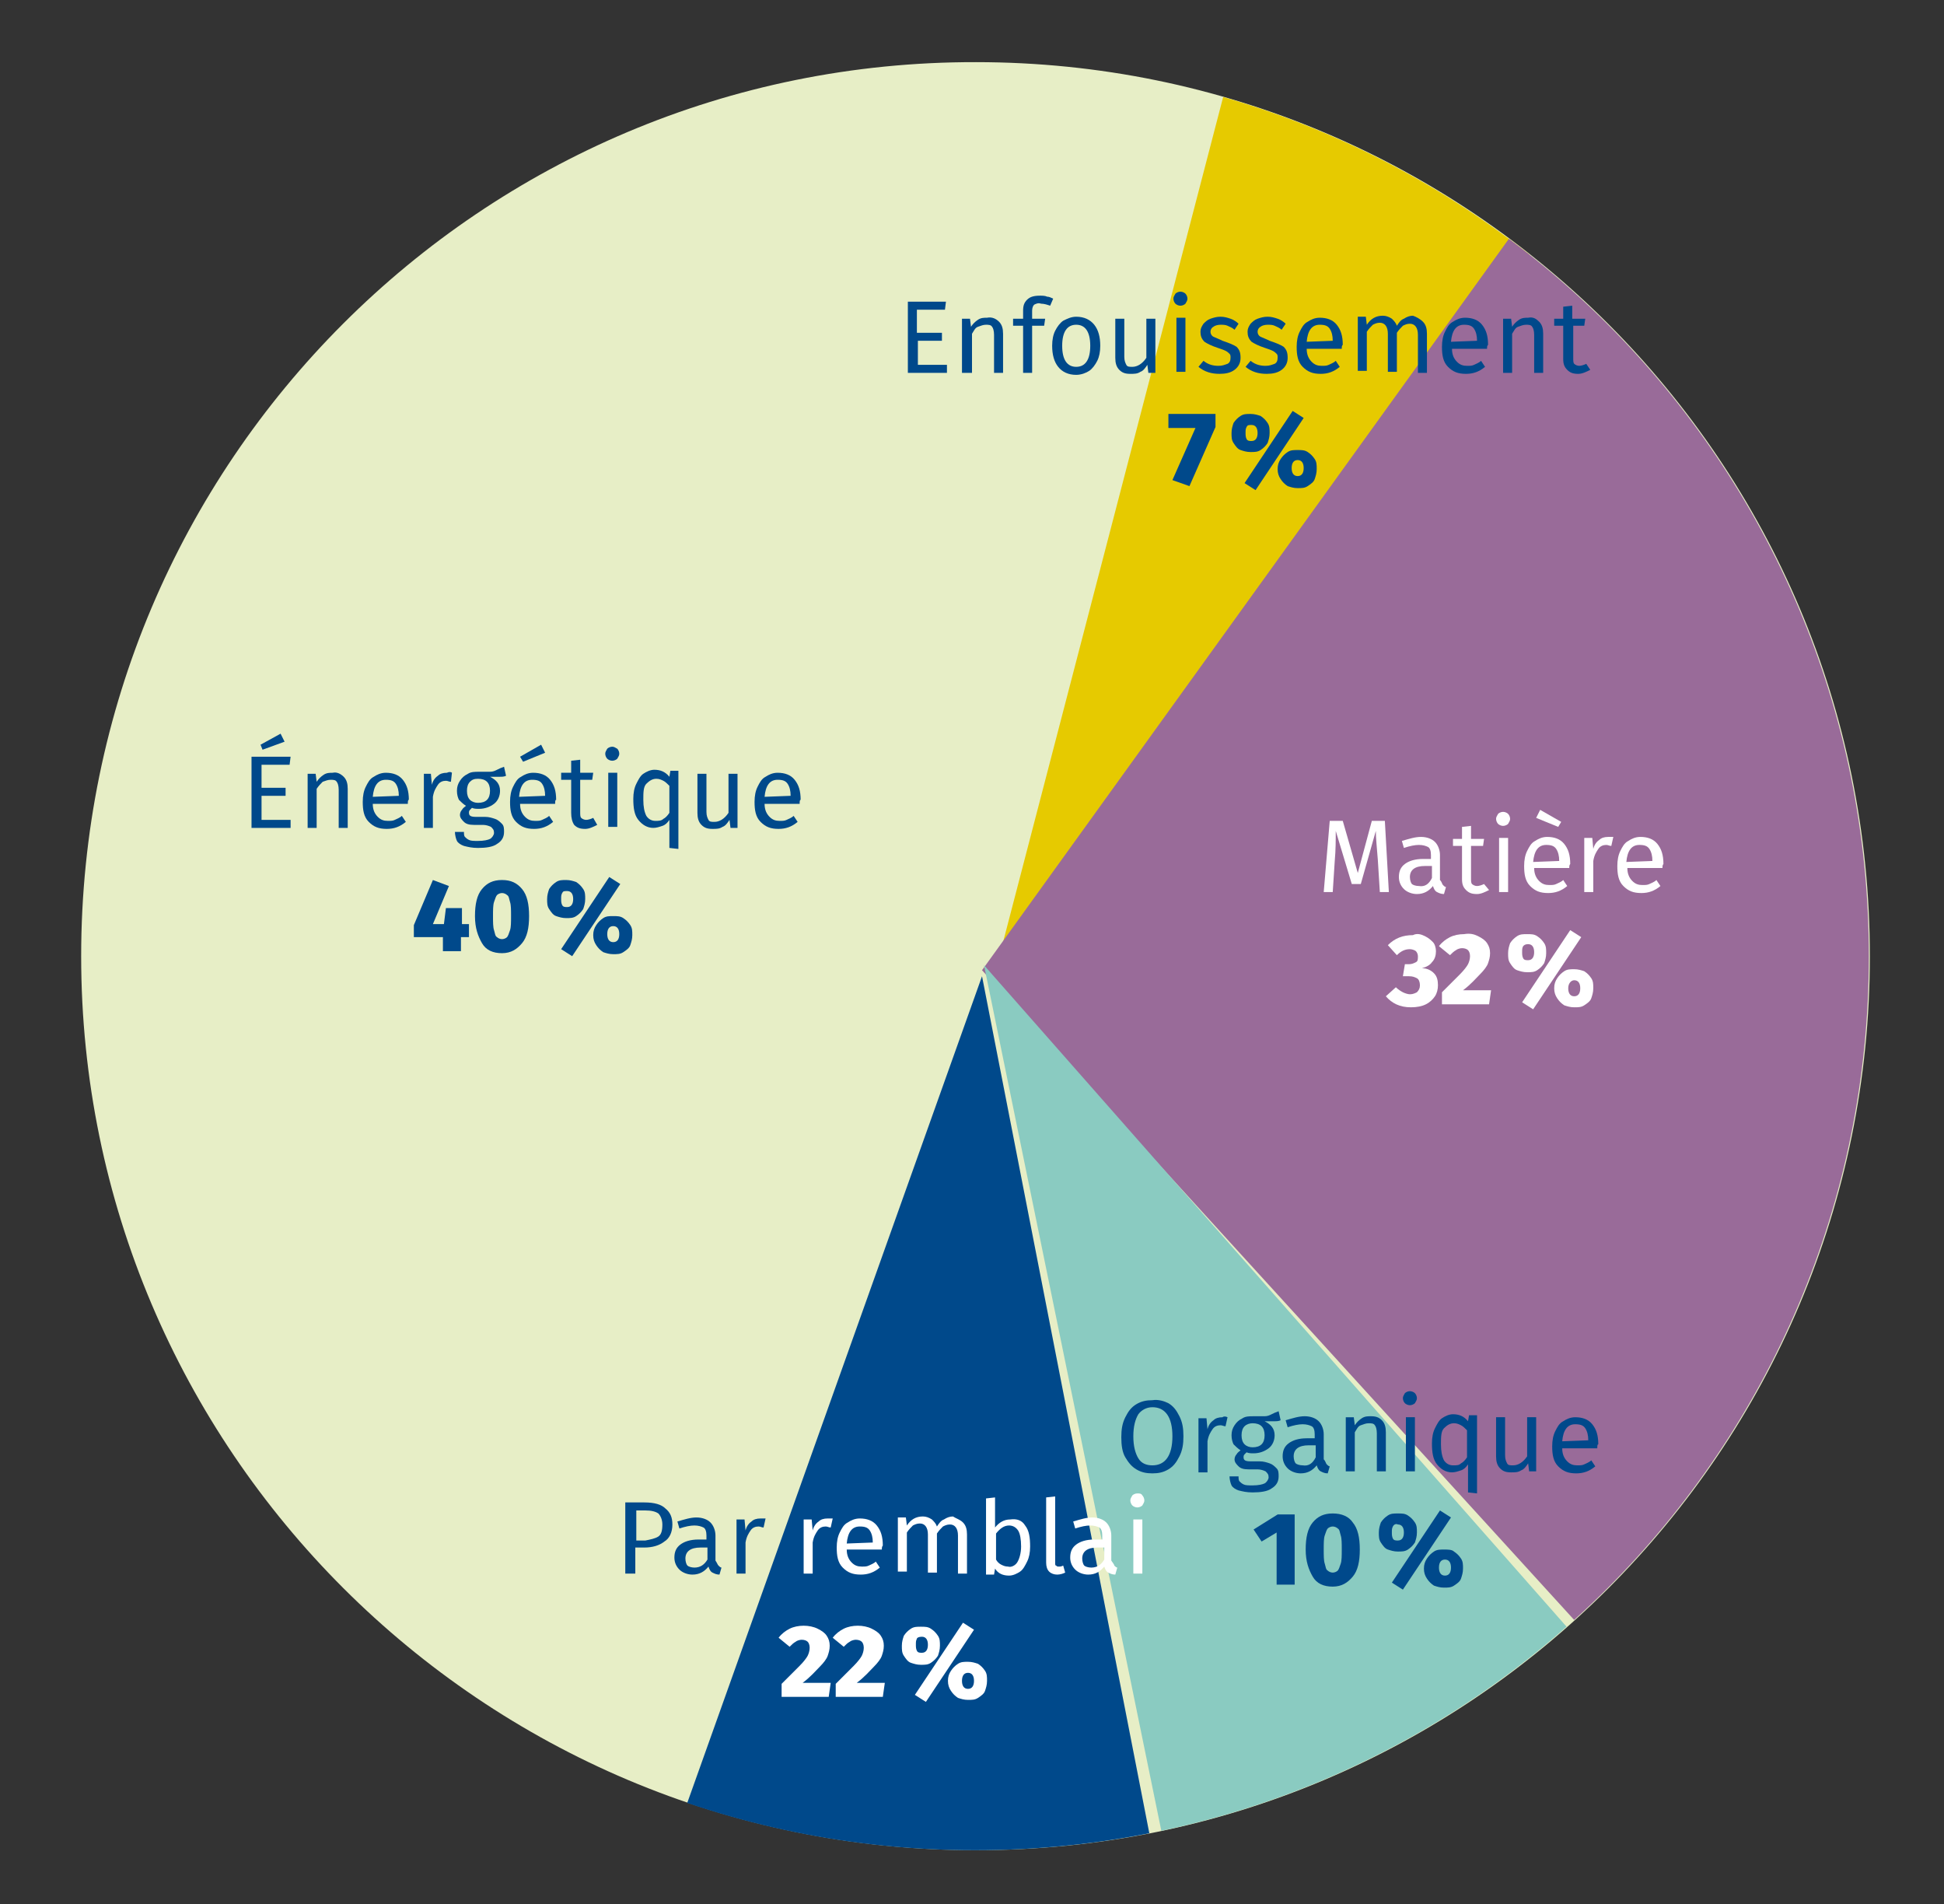<?xml version="1.0" encoding="UTF-8"?>
<!-- Generator: Adobe Illustrator 27.6.1, SVG Export Plug-In . SVG Version: 6.00 Build 0)  -->
<svg xmlns="http://www.w3.org/2000/svg" xmlns:xlink="http://www.w3.org/1999/xlink" version="1.1" id="Calque_1" x="0px" y="0px" viewBox="0 0 194 190" style="enable-background:new 0 0 194 190;" xml:space="preserve">
<rect x="0" y="0" width="194" height="190" fill="#333333" stroke="none"/>
<style type="text/css">
	.st0{fill:#E7EEC6;}
	.st1{clip-path:url(#SVGID_00000151538007820631173490000011113667455412352428_);fill:#E6CA00;}
	.st2{clip-path:url(#SVGID_00000151538007820631173490000011113667455412352428_);fill:#996B99;}
	.st3{clip-path:url(#SVGID_00000151538007820631173490000011113667455412352428_);fill:#8ACBC1;}
	.st4{clip-path:url(#SVGID_00000151538007820631173490000011113667455412352428_);fill:#00498B;}
	.st5{fill:#00498B;}
	.st6{fill:#FFFFFF;}
</style>
<g>
	<path class="st0" d="M97.4,184.6c49.3,0,89.2-39.9,89.2-89.2c0-49.3-39.9-89.2-89.2-89.2C48.1,6.1,8.1,46.1,8.1,95.4   C8.1,144.6,48.1,184.6,97.4,184.6"></path>
</g>
<g>
	<defs>
		<path id="SVGID_1_" d="M8.1,95.4c0,49.3,39.9,89.2,89.2,89.2c49.3,0,89.2-39.9,89.2-89.2c0-49.3-39.9-89.2-89.2-89.2    C48.1,6.1,8.1,46.1,8.1,95.4"></path>
	</defs>
	<clipPath id="SVGID_00000003788721181283973570000003898836319195602359_">
		<use xlink:href="#SVGID_1_" style="overflow:visible;"></use>
	</clipPath>
	<polygon style="clip-path:url(#SVGID_00000003788721181283973570000003898836319195602359_);fill:#E6CA00;" points="123.7,3.4    99.5,96.3 159,16.9  "></polygon>
	<path style="clip-path:url(#SVGID_00000003788721181283973570000003898836319195602359_);fill:#996B99;" d="M156,16.3L98,96.8   l62.9,69c0,0,36.6-43.3,37.8-49.5c1.2-6.1,1.5-63.8,1.5-63.8L156,16.3z"></path>
	<polygon style="clip-path:url(#SVGID_00000003788721181283973570000003898836319195602359_);fill:#8ACBC1;" points="160.3,166.8    98.2,96.3 117.5,190.5 153.7,175.9  "></polygon>
	<polygon style="clip-path:url(#SVGID_00000003788721181283973570000003898836319195602359_);fill:#00498B;" points="116.1,190.1    98,97.4 66.9,184.6 81.9,190.1  "></polygon>
</g>
<g>
	<path class="st5" d="M29,75.5l-0.1,0.8h-2.8v2.3h2.4v0.8h-2.4v2.4h2.9v0.8h-3.9v-7.1H29z M28,73.2l0.4,0.8l-2.2,0.8l-0.2-0.5   L28,73.2z"></path>
	<path class="st5" d="M34.3,77.5c0.3,0.3,0.4,0.7,0.4,1.2v3.9h-0.9v-3.8c0-0.4-0.1-0.7-0.2-0.8c-0.1-0.2-0.4-0.2-0.6-0.2   c-0.3,0-0.5,0.1-0.8,0.2c-0.2,0.2-0.4,0.4-0.6,0.7v3.9h-0.9v-5.4h0.8l0.1,0.8c0.2-0.3,0.4-0.5,0.7-0.7c0.3-0.2,0.6-0.2,0.9-0.2   C33.6,77,34,77.2,34.3,77.5z"></path>
	<path class="st5" d="M40.7,80.2h-3.5c0,0.6,0.2,1,0.5,1.3c0.3,0.3,0.6,0.4,1,0.4c0.3,0,0.5,0,0.7-0.1c0.2-0.1,0.5-0.2,0.7-0.4   l0.4,0.6c-0.6,0.5-1.2,0.7-1.9,0.7c-0.8,0-1.3-0.2-1.8-0.7s-0.6-1.2-0.6-2c0-0.6,0.1-1.1,0.3-1.5c0.2-0.4,0.4-0.8,0.8-1   c0.3-0.2,0.7-0.4,1.2-0.4c0.7,0,1.3,0.2,1.7,0.7c0.4,0.5,0.6,1.1,0.6,2C40.7,79.8,40.7,80,40.7,80.2z M39.8,79.4   c0-0.5-0.1-0.9-0.3-1.2c-0.2-0.3-0.5-0.4-1-0.4c-0.8,0-1.2,0.6-1.3,1.7L39.8,79.4L39.8,79.4z"></path>
	<path class="st5" d="M45.1,77.1L45,78c-0.2,0-0.3-0.1-0.5-0.1c-0.3,0-0.6,0.1-0.8,0.4s-0.4,0.6-0.5,1.2v3.1h-0.9v-5.4H43l0.1,1.1   c0.1-0.4,0.3-0.7,0.6-0.9c0.2-0.2,0.5-0.3,0.9-0.3C44.8,77,45,77,45.1,77.1z"></path>
	<path class="st5" d="M50.5,77.4c-0.2,0.1-0.4,0.1-0.7,0.1s-0.5,0-0.9,0c0.6,0.3,1,0.7,1,1.4c0,0.5-0.2,1-0.6,1.3   c-0.4,0.3-0.9,0.5-1.5,0.5c-0.2,0-0.5,0-0.7-0.1c-0.1,0.1-0.1,0.1-0.2,0.2s-0.1,0.2-0.1,0.3c0,0.3,0.2,0.4,0.7,0.4h0.9   c0.4,0,0.7,0.1,1,0.2c0.3,0.1,0.5,0.3,0.7,0.5c0.2,0.2,0.2,0.5,0.2,0.8c0,0.5-0.2,0.9-0.7,1.2c-0.4,0.3-1.1,0.4-1.9,0.4   c-0.6,0-1-0.1-1.4-0.2c-0.3-0.1-0.6-0.3-0.7-0.5s-0.2-0.6-0.2-0.9h0.9c0,0.2,0,0.4,0.1,0.5c0.1,0.1,0.2,0.2,0.4,0.3   s0.5,0.1,0.9,0.1c0.6,0,1-0.1,1.2-0.2c0.2-0.1,0.4-0.4,0.4-0.6c0-0.3-0.1-0.4-0.3-0.6c-0.2-0.1-0.5-0.2-0.8-0.2h-0.9   c-0.5,0-0.8-0.1-1-0.3s-0.4-0.4-0.4-0.7c0-0.2,0.1-0.4,0.2-0.5c0.1-0.2,0.3-0.3,0.4-0.4c-0.3-0.2-0.5-0.4-0.7-0.6   c-0.1-0.2-0.2-0.5-0.2-0.9c0-0.4,0.1-0.7,0.3-1c0.2-0.3,0.4-0.5,0.8-0.7c0.3-0.2,0.7-0.2,1.1-0.2c0.4,0,0.8,0,1.1,0   s0.5-0.1,0.7-0.2c0.2-0.1,0.4-0.2,0.7-0.3L50.5,77.4z M46.9,78c-0.2,0.2-0.3,0.5-0.3,0.9c0,0.4,0.1,0.7,0.3,0.9   c0.2,0.2,0.5,0.3,0.8,0.3c0.4,0,0.7-0.1,0.9-0.3c0.2-0.2,0.3-0.5,0.3-0.9c0-0.8-0.4-1.2-1.2-1.2C47.3,77.7,47.1,77.8,46.9,78z"></path>
	<path class="st5" d="M55.4,80.2h-3.5c0,0.6,0.2,1,0.5,1.3c0.3,0.3,0.6,0.4,1,0.4c0.3,0,0.5,0,0.7-0.1c0.2-0.1,0.5-0.2,0.7-0.4   l0.4,0.6c-0.6,0.5-1.2,0.7-1.9,0.7c-0.8,0-1.3-0.2-1.8-0.7s-0.6-1.2-0.6-2c0-0.6,0.1-1.1,0.3-1.5c0.2-0.4,0.4-0.8,0.8-1   c0.3-0.2,0.7-0.4,1.2-0.4c0.7,0,1.3,0.2,1.7,0.7c0.4,0.5,0.6,1.1,0.6,2C55.4,79.8,55.4,80,55.4,80.2z M54.4,79.4   c0-0.5-0.1-0.9-0.3-1.2c-0.2-0.3-0.5-0.4-1-0.4c-0.8,0-1.2,0.6-1.3,1.7L54.4,79.4L54.4,79.4z M54,74.3l0.4,0.8L52.2,76l-0.3-0.5   L54,74.3z"></path>
	<path class="st5" d="M59.6,82.3c-0.4,0.2-0.8,0.4-1.2,0.4c-0.5,0-0.8-0.1-1.1-0.4C57.1,82,57,81.6,57,81.1v-3.3H56v-0.7H57v-1.2   l0.9-0.1v1.3h1.3l-0.1,0.7h-1.2v3.2c0,0.3,0,0.5,0.1,0.6c0.1,0.1,0.3,0.2,0.5,0.2c0.2,0,0.5-0.1,0.7-0.2L59.6,82.3z"></path>
	<path class="st5" d="M61.6,74.7c0.1,0.1,0.2,0.3,0.2,0.5s-0.1,0.3-0.2,0.5c-0.1,0.1-0.3,0.2-0.5,0.2c-0.2,0-0.4-0.1-0.5-0.2   c-0.1-0.1-0.2-0.3-0.2-0.5s0.1-0.3,0.2-0.5c0.1-0.1,0.3-0.2,0.5-0.2C61.3,74.5,61.4,74.6,61.6,74.7z M61.6,77.1v5.4h-0.9v-5.4H61.6   z"></path>
	<path class="st5" d="M67.7,77.1v7.6l-0.9-0.1v-2.8c-0.2,0.3-0.4,0.5-0.7,0.6c-0.3,0.1-0.6,0.2-0.9,0.2c-0.6,0-1.1-0.3-1.5-0.8   s-0.5-1.2-0.5-2.1c0-0.6,0.1-1.1,0.3-1.5s0.4-0.8,0.7-1s0.7-0.4,1.1-0.4c0.6,0,1.1,0.2,1.5,0.7l0.1-0.6H67.7z M66.2,81.7   c0.2-0.1,0.4-0.3,0.6-0.6v-2.7c-0.2-0.2-0.4-0.4-0.6-0.5c-0.2-0.1-0.4-0.2-0.7-0.2c-0.4,0-0.7,0.2-1,0.5s-0.3,0.9-0.3,1.6   c0,0.7,0.1,1.2,0.3,1.6c0.2,0.3,0.5,0.5,0.9,0.5C65.7,81.9,66,81.9,66.2,81.7z"></path>
	<path class="st5" d="M73.7,82.6h-0.8l-0.1-0.8c-0.2,0.3-0.4,0.6-0.7,0.7c-0.3,0.2-0.6,0.2-1,0.2c-0.5,0-0.8-0.1-1.1-0.4   c-0.3-0.3-0.4-0.7-0.4-1.2v-3.9h0.9v3.8c0,0.4,0.1,0.6,0.2,0.8c0.1,0.2,0.3,0.2,0.6,0.2c0.5,0,1-0.3,1.4-0.9v-3.9h0.9V82.6z"></path>
	<path class="st5" d="M79.8,80.2h-3.5c0,0.6,0.2,1,0.5,1.3c0.3,0.3,0.6,0.4,1,0.4c0.3,0,0.5,0,0.7-0.1c0.2-0.1,0.5-0.2,0.7-0.4   l0.4,0.6c-0.6,0.5-1.2,0.7-1.9,0.7c-0.8,0-1.3-0.2-1.8-0.7s-0.6-1.2-0.6-2c0-0.6,0.1-1.1,0.3-1.5c0.2-0.4,0.4-0.8,0.8-1   c0.3-0.2,0.7-0.4,1.2-0.4c0.7,0,1.3,0.2,1.7,0.7c0.4,0.5,0.6,1.1,0.6,2C79.8,79.8,79.8,80,79.8,80.2z M78.9,79.4   c0-0.5-0.1-0.9-0.3-1.2c-0.2-0.3-0.5-0.4-1-0.4c-0.8,0-1.2,0.6-1.3,1.7L78.9,79.4L78.9,79.4z"></path>
</g>
<g>
	<path class="st5" d="M46.8,92.1v1.4h-0.8v1.4h-1.8l0-1.4h-2.9v-1.2l1.9-4.5l1.6,0.6l-1.6,3.8h1.1l0.2-1.6h1.6v1.6H46.8z"></path>
	<path class="st5" d="M52.1,88.7c0.5,0.6,0.7,1.5,0.7,2.7c0,1.2-0.2,2.1-0.7,2.7c-0.5,0.6-1.1,1-2,1s-1.6-0.3-2-1s-0.7-1.5-0.7-2.7   c0-1.2,0.2-2.1,0.7-2.7s1.1-0.9,2-0.9S51.6,88.1,52.1,88.7z M49.6,89.3c-0.1,0.1-0.2,0.4-0.3,0.7c-0.1,0.3-0.1,0.8-0.1,1.4   c0,0.6,0,1.1,0.1,1.4s0.1,0.6,0.3,0.7c0.1,0.1,0.3,0.2,0.5,0.2s0.4-0.1,0.5-0.2c0.1-0.1,0.2-0.4,0.3-0.7c0.1-0.3,0.1-0.8,0.1-1.4   s0-1.1-0.1-1.4c-0.1-0.3-0.1-0.6-0.3-0.7c-0.1-0.1-0.3-0.2-0.5-0.2S49.7,89.2,49.6,89.3z"></path>
</g>
<g>
	<path class="st5" d="M57.5,88c0.3,0.2,0.5,0.4,0.7,0.7c0.2,0.3,0.2,0.6,0.2,1c0,0.4-0.1,0.7-0.2,1c-0.2,0.3-0.4,0.5-0.7,0.7   c-0.3,0.2-0.6,0.2-1,0.2s-0.7-0.1-1-0.2s-0.5-0.4-0.7-0.7c-0.2-0.3-0.2-0.6-0.2-1c0-0.4,0.1-0.7,0.2-1c0.2-0.3,0.4-0.5,0.7-0.7   s0.6-0.2,1-0.2S57.2,87.9,57.5,88z M56.1,89.1c-0.1,0.2-0.1,0.3-0.1,0.6c0,0.2,0,0.4,0.1,0.6c0.1,0.2,0.3,0.2,0.5,0.2   c0.4,0,0.6-0.3,0.6-0.8c0-0.5-0.2-0.8-0.6-0.8C56.3,88.9,56.2,88.9,56.1,89.1z M60.8,87.5l1.1,0.7l-4.8,7.2L56,94.7L60.8,87.5z    M62.2,91.6c0.3,0.2,0.5,0.4,0.7,0.7c0.2,0.3,0.2,0.6,0.2,1c0,0.4-0.1,0.7-0.2,1s-0.4,0.5-0.7,0.7s-0.6,0.2-1,0.2s-0.7-0.1-1-0.2   c-0.3-0.2-0.5-0.4-0.7-0.7c-0.2-0.3-0.3-0.6-0.3-1c0-0.4,0.1-0.7,0.3-1c0.2-0.3,0.4-0.5,0.7-0.7c0.3-0.2,0.6-0.2,1-0.2   S61.9,91.4,62.2,91.6z M60.6,93.2c0,0.5,0.2,0.8,0.6,0.8c0.4,0,0.6-0.3,0.6-0.8c0-0.5-0.2-0.8-0.6-0.8   C60.8,92.4,60.6,92.7,60.6,93.2z"></path>
</g>
<g>
	<path class="st5" d="M66.4,150.5c0.5,0.4,0.7,0.9,0.7,1.6c0,0.8-0.3,1.4-0.8,1.7c-0.5,0.4-1.2,0.6-2,0.6h-0.9v2.6h-1v-7.1h1.9   C65.3,149.9,66,150.1,66.4,150.5z M65.7,153.3c0.3-0.2,0.4-0.6,0.4-1.2c0-0.5-0.2-0.9-0.4-1.1c-0.3-0.2-0.7-0.3-1.3-0.3h-0.9v3h0.9   C64.9,153.6,65.4,153.5,65.7,153.3z"></path>
	<path class="st5" d="M71.7,156.2c0.1,0.1,0.2,0.2,0.3,0.2l-0.2,0.7c-0.3,0-0.5-0.1-0.7-0.2c-0.2-0.1-0.3-0.3-0.4-0.6   c-0.4,0.5-0.9,0.8-1.6,0.8c-0.5,0-1-0.2-1.3-0.5c-0.3-0.3-0.5-0.7-0.5-1.2c0-0.6,0.2-1,0.6-1.3c0.4-0.3,1-0.5,1.8-0.5h0.8v-0.4   c0-0.4-0.1-0.7-0.3-0.8s-0.5-0.2-0.9-0.2c-0.4,0-0.9,0.1-1.5,0.3l-0.2-0.7c0.7-0.2,1.3-0.4,1.9-0.4c0.6,0,1.1,0.2,1.4,0.5   s0.5,0.8,0.5,1.3v2.5C71.6,156,71.6,156.1,71.7,156.2z M70.6,155.6v-1.2h-0.7c-1,0-1.5,0.4-1.5,1.1c0,0.3,0.1,0.6,0.2,0.7   s0.4,0.2,0.7,0.2C69.9,156.4,70.3,156.1,70.6,155.6z"></path>
	<path class="st5" d="M76.4,151.5l-0.2,0.9c-0.2,0-0.3-0.1-0.5-0.1c-0.3,0-0.6,0.1-0.8,0.4s-0.4,0.6-0.5,1.2v3.1h-0.9v-5.4h0.8   l0.1,1.1c0.1-0.4,0.3-0.7,0.6-0.9c0.2-0.2,0.5-0.3,0.9-0.3C76.1,151.5,76.3,151.5,76.4,151.5z"></path>
</g>
<g>
	<path class="st6" d="M83.1,151.5l-0.2,0.9c-0.2,0-0.3-0.1-0.5-0.1c-0.3,0-0.6,0.1-0.8,0.4s-0.4,0.6-0.5,1.2v3.1h-0.9v-5.4H81   l0.1,1.1c0.1-0.4,0.3-0.7,0.6-0.9c0.2-0.2,0.5-0.3,0.9-0.3C82.8,151.5,83,151.5,83.1,151.5z"></path>
	<path class="st6" d="M88,154.6h-3.5c0,0.6,0.2,1,0.5,1.3c0.3,0.3,0.6,0.4,1,0.4c0.3,0,0.5,0,0.7-0.1c0.2-0.1,0.5-0.2,0.7-0.4   l0.4,0.6c-0.6,0.5-1.2,0.7-1.9,0.7c-0.8,0-1.3-0.2-1.8-0.7s-0.6-1.2-0.6-2c0-0.6,0.1-1.1,0.3-1.5c0.2-0.4,0.4-0.8,0.8-1   c0.3-0.2,0.7-0.4,1.2-0.4c0.7,0,1.3,0.2,1.7,0.7c0.4,0.5,0.6,1.1,0.6,2C88,154.3,88,154.5,88,154.6z M87.1,153.9   c0-0.5-0.1-0.9-0.3-1.2c-0.2-0.3-0.5-0.4-1-0.4c-0.8,0-1.2,0.6-1.3,1.7L87.1,153.9L87.1,153.9z"></path>
	<path class="st6" d="M96.1,151.9c0.3,0.3,0.4,0.7,0.4,1.2v3.9h-0.9v-3.8c0-0.7-0.3-1.1-0.8-1.1c-0.3,0-0.5,0.1-0.7,0.2   c-0.2,0.2-0.4,0.4-0.6,0.7v3.9h-0.9v-3.8c0-0.7-0.3-1.1-0.8-1.1c-0.3,0-0.5,0.1-0.7,0.2c-0.2,0.2-0.4,0.4-0.6,0.7v3.9h-0.9v-5.4   h0.8l0.1,0.8c0.4-0.6,0.9-0.9,1.6-0.9c0.3,0,0.6,0.1,0.9,0.3c0.2,0.2,0.4,0.4,0.5,0.7c0.2-0.3,0.4-0.6,0.7-0.7   c0.3-0.2,0.6-0.3,0.9-0.3C95.4,151.5,95.8,151.6,96.1,151.9z"></path>
	<path class="st6" d="M102.3,152.2c0.4,0.5,0.5,1.2,0.5,2.1c0,0.6-0.1,1.1-0.3,1.5c-0.2,0.4-0.4,0.8-0.7,1s-0.7,0.4-1.1,0.4   c-0.6,0-1.1-0.2-1.4-0.7l-0.1,0.6h-0.8v-7.6l0.9-0.1v3c0.4-0.5,0.9-0.8,1.5-0.8C101.5,151.5,102,151.7,102.3,152.2z M101.5,155.9   c0.2-0.3,0.4-0.9,0.4-1.6c0-0.7-0.1-1.3-0.3-1.6c-0.2-0.3-0.5-0.5-0.9-0.5c-0.5,0-0.9,0.3-1.3,0.8v2.6c0.1,0.2,0.3,0.4,0.5,0.5   c0.2,0.1,0.4,0.2,0.7,0.2C100.9,156.4,101.3,156.2,101.5,155.9z"></path>
	<path class="st6" d="M104.7,156.8c-0.2-0.2-0.3-0.5-0.3-0.9v-6.5l0.9-0.1v6.6c0,0.2,0,0.3,0.1,0.3c0.1,0.1,0.1,0.1,0.3,0.1   c0.1,0,0.2,0,0.4-0.1l0.2,0.7c-0.2,0.1-0.5,0.2-0.8,0.2C105.2,157.1,104.9,157,104.7,156.8z"></path>
	<path class="st6" d="M111.2,156.2c0.1,0.1,0.2,0.2,0.3,0.2l-0.2,0.7c-0.3,0-0.5-0.1-0.7-0.2c-0.2-0.1-0.3-0.3-0.4-0.6   c-0.4,0.5-0.9,0.8-1.6,0.8c-0.5,0-1-0.2-1.3-0.5c-0.3-0.3-0.5-0.7-0.5-1.2c0-0.6,0.2-1,0.6-1.3c0.4-0.3,1-0.5,1.8-0.5h0.8v-0.4   c0-0.4-0.1-0.7-0.3-0.8s-0.5-0.2-0.9-0.2c-0.4,0-0.9,0.1-1.5,0.3l-0.2-0.7c0.7-0.2,1.3-0.4,1.9-0.4c0.6,0,1.1,0.2,1.4,0.5   s0.5,0.8,0.5,1.3v2.5C111.1,156,111.2,156.1,111.2,156.2z M110.2,155.6v-1.2h-0.7c-1,0-1.5,0.4-1.5,1.1c0,0.3,0.1,0.6,0.2,0.7   s0.4,0.2,0.7,0.2C109.5,156.4,109.9,156.1,110.2,155.6z"></path>
	<path class="st6" d="M114,149.2c0.1,0.1,0.2,0.3,0.2,0.5s-0.1,0.3-0.2,0.5c-0.1,0.1-0.3,0.2-0.5,0.2c-0.2,0-0.4-0.1-0.5-0.2   c-0.1-0.1-0.2-0.3-0.2-0.5s0.1-0.3,0.2-0.5c0.1-0.1,0.3-0.2,0.5-0.2C113.7,149,113.9,149,114,149.2z M114,151.6v5.4h-0.9v-5.4H114z   "></path>
</g>
<g>
	<path class="st6" d="M81.6,162.5c0.4,0.2,0.7,0.4,0.9,0.7c0.2,0.3,0.3,0.6,0.3,1c0,0.4-0.1,0.7-0.2,1c-0.1,0.3-0.4,0.7-0.8,1.1   c-0.4,0.4-0.9,1-1.7,1.6h2.8l-0.2,1.4H78v-1.3c0.8-0.8,1.4-1.4,1.8-1.8c0.4-0.4,0.7-0.8,0.8-1s0.2-0.5,0.2-0.8   c0-0.3-0.1-0.5-0.2-0.6c-0.1-0.1-0.3-0.2-0.6-0.2c-0.2,0-0.5,0.1-0.6,0.2c-0.2,0.1-0.4,0.3-0.6,0.5l-1.1-0.9   c0.3-0.4,0.7-0.7,1.1-0.9c0.4-0.2,0.9-0.3,1.4-0.3C80.7,162.2,81.2,162.3,81.6,162.5z"></path>
	<path class="st6" d="M87,162.5c0.4,0.2,0.7,0.4,0.9,0.7c0.2,0.3,0.3,0.6,0.3,1c0,0.4-0.1,0.7-0.2,1c-0.1,0.3-0.4,0.7-0.8,1.1   c-0.4,0.4-0.9,1-1.7,1.6h2.8l-0.2,1.4h-4.7v-1.3c0.8-0.8,1.4-1.4,1.8-1.8c0.4-0.4,0.7-0.8,0.8-1s0.2-0.5,0.2-0.8   c0-0.3-0.1-0.5-0.2-0.6c-0.1-0.1-0.3-0.2-0.6-0.2c-0.2,0-0.5,0.1-0.6,0.2c-0.2,0.1-0.4,0.3-0.6,0.5l-1.1-0.9   c0.3-0.4,0.7-0.7,1.1-0.9c0.4-0.2,0.9-0.3,1.4-0.3C86.1,162.2,86.6,162.3,87,162.5z"></path>
</g>
<g>
	<path class="st6" d="M92.9,162.5c0.3,0.2,0.5,0.4,0.7,0.7c0.2,0.3,0.2,0.6,0.2,1c0,0.4-0.1,0.7-0.2,1c-0.2,0.3-0.4,0.5-0.7,0.7   c-0.3,0.2-0.6,0.2-1,0.2s-0.7-0.1-1-0.2s-0.5-0.4-0.7-0.7c-0.2-0.3-0.2-0.6-0.2-1c0-0.4,0.1-0.7,0.2-1c0.2-0.3,0.4-0.5,0.7-0.7   s0.6-0.2,1-0.2S92.6,162.3,92.9,162.5z M91.5,163.5c-0.1,0.2-0.1,0.3-0.1,0.6c0,0.2,0,0.4,0.1,0.6c0.1,0.2,0.3,0.2,0.5,0.2   c0.4,0,0.6-0.3,0.6-0.8c0-0.5-0.2-0.8-0.6-0.8C91.7,163.3,91.5,163.4,91.5,163.5z M96.1,161.9l1.1,0.7l-4.8,7.2l-1.1-0.7   L96.1,161.9z M97.6,166c0.3,0.2,0.5,0.4,0.7,0.7c0.2,0.3,0.2,0.6,0.2,1c0,0.4-0.1,0.7-0.2,1s-0.4,0.5-0.7,0.7s-0.6,0.2-1,0.2   s-0.7-0.1-1-0.2c-0.3-0.2-0.5-0.4-0.7-0.7c-0.2-0.3-0.3-0.6-0.3-1c0-0.4,0.1-0.7,0.3-1c0.2-0.3,0.4-0.5,0.7-0.7   c0.3-0.2,0.6-0.2,1-0.2S97.3,165.9,97.6,166z M96,167.7c0,0.5,0.2,0.8,0.6,0.8c0.4,0,0.6-0.3,0.6-0.8c0-0.5-0.2-0.8-0.6-0.8   C96.2,166.9,96,167.2,96,167.7z"></path>
</g>
<g>
	<path class="st5" d="M94.4,30.1l-0.1,0.8h-2.8v2.3H94V34h-2.4v2.4h2.9v0.8h-3.9v-7.1H94.4z"></path>
	<path class="st5" d="M99.7,32.1c0.3,0.3,0.4,0.7,0.4,1.2v3.9h-0.9v-3.8c0-0.4-0.1-0.7-0.2-0.8c-0.1-0.2-0.4-0.2-0.6-0.2   c-0.3,0-0.5,0.1-0.8,0.2s-0.4,0.4-0.6,0.7v3.9H96v-5.4h0.8l0.1,0.8c0.2-0.3,0.4-0.5,0.7-0.7c0.3-0.2,0.6-0.2,0.9-0.2   C99,31.6,99.4,31.8,99.7,32.1z"></path>
	<path class="st5" d="M103.2,30.4c-0.1,0.1-0.2,0.3-0.2,0.6v0.8h1.3l-0.1,0.7H103v4.7h-0.9v-4.7h-1v-0.7h1V31c0-0.5,0.1-0.8,0.4-1.1   c0.3-0.3,0.7-0.4,1.3-0.4c0.2,0,0.5,0,0.7,0.1c0.2,0,0.4,0.1,0.6,0.2l-0.3,0.7c-0.3-0.1-0.6-0.2-0.9-0.2   C103.6,30.2,103.4,30.3,103.2,30.4z"></path>
	<path class="st5" d="M109.2,32.4c0.4,0.5,0.6,1.2,0.6,2.1c0,0.6-0.1,1.1-0.3,1.5c-0.2,0.4-0.5,0.8-0.8,1s-0.8,0.4-1.3,0.4   c-0.8,0-1.4-0.3-1.8-0.8c-0.4-0.5-0.6-1.2-0.6-2.1c0-0.6,0.1-1.1,0.3-1.5c0.2-0.4,0.5-0.8,0.8-1c0.4-0.2,0.8-0.4,1.3-0.4   C108.2,31.6,108.8,31.9,109.2,32.4z M106,34.5c0,1.4,0.5,2.1,1.4,2.1c0.9,0,1.4-0.7,1.4-2.1c0-1.4-0.5-2.1-1.4-2.1   C106.5,32.4,106,33.1,106,34.5z"></path>
	<path class="st5" d="M115.4,37.2h-0.8l-0.1-0.8c-0.2,0.3-0.4,0.6-0.7,0.7c-0.3,0.2-0.6,0.2-1,0.2c-0.5,0-0.8-0.1-1.1-0.4   c-0.3-0.3-0.4-0.7-0.4-1.2v-3.9h0.9v3.8c0,0.4,0.1,0.6,0.2,0.8c0.1,0.2,0.3,0.2,0.6,0.2c0.5,0,1-0.3,1.4-0.9v-3.9h0.9V37.2z"></path>
	<path class="st5" d="M118.3,29.3c0.1,0.1,0.2,0.3,0.2,0.5s-0.1,0.3-0.2,0.5c-0.1,0.1-0.3,0.2-0.5,0.2c-0.2,0-0.4-0.1-0.5-0.2   c-0.1-0.1-0.2-0.3-0.2-0.5s0.1-0.3,0.2-0.5c0.1-0.1,0.3-0.2,0.5-0.2C118,29.1,118.2,29.2,118.3,29.3z M118.3,31.7v5.4h-0.9v-5.4   H118.3z"></path>
	<path class="st5" d="M122.8,31.8c0.3,0.1,0.6,0.3,0.8,0.5l-0.4,0.6c-0.2-0.2-0.5-0.3-0.7-0.4s-0.5-0.1-0.7-0.1   c-0.3,0-0.6,0.1-0.7,0.2c-0.2,0.1-0.3,0.3-0.3,0.5s0.1,0.4,0.3,0.5c0.2,0.1,0.5,0.2,0.9,0.4c0.6,0.2,1.1,0.4,1.4,0.6   c0.3,0.3,0.4,0.6,0.4,1.1c0,0.5-0.2,0.9-0.6,1.2c-0.4,0.3-0.9,0.4-1.5,0.4c-0.8,0-1.5-0.2-2.1-0.7l0.5-0.6c0.5,0.4,1,0.5,1.5,0.5   c0.4,0,0.6-0.1,0.9-0.2c0.2-0.1,0.3-0.3,0.3-0.6c0-0.2,0-0.3-0.1-0.4c-0.1-0.1-0.2-0.2-0.4-0.3s-0.5-0.2-0.8-0.3   c-0.6-0.2-1-0.4-1.3-0.6c-0.3-0.3-0.4-0.6-0.4-1c0-0.3,0.1-0.5,0.3-0.8c0.2-0.2,0.4-0.4,0.7-0.5c0.3-0.1,0.6-0.2,1-0.2   S122.5,31.7,122.8,31.8z"></path>
	<path class="st5" d="M127.5,31.8c0.3,0.1,0.6,0.3,0.8,0.5l-0.4,0.6c-0.2-0.2-0.5-0.3-0.7-0.4s-0.5-0.1-0.7-0.1   c-0.3,0-0.6,0.1-0.7,0.2c-0.2,0.1-0.3,0.3-0.3,0.5s0.1,0.4,0.3,0.5c0.2,0.1,0.5,0.2,0.9,0.4c0.6,0.2,1.1,0.4,1.4,0.6   c0.3,0.3,0.4,0.6,0.4,1.1c0,0.5-0.2,0.9-0.6,1.2c-0.4,0.3-0.9,0.4-1.5,0.4c-0.8,0-1.5-0.2-2.1-0.7l0.5-0.6c0.5,0.4,1,0.5,1.5,0.5   c0.4,0,0.6-0.1,0.9-0.2c0.2-0.1,0.3-0.3,0.3-0.6c0-0.2,0-0.3-0.1-0.4c-0.1-0.1-0.2-0.2-0.4-0.3s-0.5-0.2-0.8-0.3   c-0.6-0.2-1-0.4-1.3-0.6c-0.3-0.3-0.4-0.6-0.4-1c0-0.3,0.1-0.5,0.3-0.8c0.2-0.2,0.4-0.4,0.7-0.5c0.3-0.1,0.6-0.2,1-0.2   S127.2,31.7,127.5,31.8z"></path>
	<path class="st5" d="M133.9,34.8h-3.5c0,0.6,0.2,1,0.5,1.3c0.3,0.3,0.6,0.4,1,0.4c0.3,0,0.5,0,0.7-0.1c0.2-0.1,0.5-0.2,0.7-0.4   l0.4,0.6c-0.6,0.5-1.2,0.7-1.9,0.7c-0.8,0-1.3-0.2-1.8-0.7s-0.6-1.2-0.6-2c0-0.6,0.1-1.1,0.3-1.5c0.2-0.4,0.4-0.8,0.8-1   c0.3-0.2,0.7-0.4,1.2-0.4c0.7,0,1.3,0.2,1.7,0.7c0.4,0.5,0.6,1.1,0.6,2C133.9,34.5,133.9,34.6,133.9,34.8z M133,34   c0-0.5-0.1-0.9-0.3-1.2c-0.2-0.3-0.5-0.4-1-0.4c-0.8,0-1.2,0.6-1.3,1.7L133,34L133,34z"></path>
	<path class="st5" d="M142,32.1c0.3,0.3,0.4,0.7,0.4,1.2v3.9h-0.9v-3.8c0-0.7-0.3-1.1-0.8-1.1c-0.3,0-0.5,0.1-0.7,0.2   c-0.2,0.2-0.4,0.4-0.6,0.7v3.9h-0.9v-3.8c0-0.7-0.3-1.1-0.8-1.1c-0.3,0-0.5,0.1-0.7,0.2c-0.2,0.2-0.4,0.4-0.6,0.7v3.9h-0.9v-5.4   h0.8l0.1,0.8c0.4-0.6,0.9-0.9,1.6-0.9c0.3,0,0.6,0.1,0.9,0.3c0.2,0.2,0.4,0.4,0.5,0.7c0.2-0.3,0.4-0.6,0.7-0.7   c0.3-0.2,0.6-0.3,0.9-0.3C141.3,31.6,141.7,31.8,142,32.1z"></path>
	<path class="st5" d="M148.4,34.8h-3.5c0,0.6,0.2,1,0.5,1.3c0.3,0.3,0.6,0.4,1,0.4c0.3,0,0.5,0,0.7-0.1c0.2-0.1,0.5-0.2,0.7-0.4   l0.4,0.6c-0.6,0.5-1.2,0.7-1.9,0.7c-0.8,0-1.3-0.2-1.8-0.7s-0.6-1.2-0.6-2c0-0.6,0.1-1.1,0.3-1.5c0.2-0.4,0.4-0.8,0.8-1   c0.3-0.2,0.7-0.4,1.2-0.4c0.7,0,1.3,0.2,1.7,0.7c0.4,0.5,0.6,1.1,0.6,2C148.4,34.5,148.4,34.6,148.4,34.8z M147.4,34   c0-0.5-0.1-0.9-0.3-1.2c-0.2-0.3-0.5-0.4-1-0.4c-0.8,0-1.2,0.6-1.3,1.7L147.4,34L147.4,34z"></path>
	<path class="st5" d="M153.6,32.1c0.3,0.3,0.4,0.7,0.4,1.2v3.9h-0.9v-3.8c0-0.4-0.1-0.7-0.2-0.8c-0.1-0.2-0.4-0.2-0.6-0.2   c-0.3,0-0.5,0.1-0.8,0.2s-0.4,0.4-0.6,0.7v3.9h-0.9v-5.4h0.8l0.1,0.8c0.2-0.3,0.4-0.5,0.7-0.7c0.3-0.2,0.6-0.2,0.9-0.2   C153,31.6,153.3,31.8,153.6,32.1z"></path>
	<path class="st5" d="M158.7,36.9c-0.4,0.2-0.8,0.4-1.2,0.4c-0.5,0-0.8-0.1-1.1-0.4c-0.3-0.3-0.4-0.6-0.4-1.1v-3.3h-0.9v-0.7h0.9   v-1.2l0.9-0.1v1.3h1.3l-0.1,0.7H157v3.2c0,0.3,0,0.5,0.1,0.6c0.1,0.1,0.3,0.2,0.5,0.2c0.2,0,0.5-0.1,0.7-0.2L158.7,36.9z"></path>
</g>
<g>
	<path class="st5" d="M121.3,41.4v1.2l-2.6,5.9l-1.7-0.6l2.3-5.2h-2.7v-1.4H121.3z"></path>
</g>
<g>
	<path class="st5" d="M125.8,41.5c0.3,0.2,0.5,0.4,0.7,0.7c0.2,0.3,0.2,0.6,0.2,1c0,0.4-0.1,0.7-0.2,1c-0.2,0.3-0.4,0.5-0.7,0.7   c-0.3,0.2-0.6,0.2-1,0.2s-0.7-0.1-1-0.2s-0.5-0.4-0.7-0.7c-0.2-0.3-0.2-0.6-0.2-1c0-0.4,0.1-0.7,0.2-1c0.2-0.3,0.4-0.5,0.7-0.7   s0.6-0.2,1-0.2S125.5,41.4,125.8,41.5z M124.4,42.6c-0.1,0.2-0.1,0.3-0.1,0.6c0,0.2,0,0.4,0.1,0.6c0.1,0.2,0.3,0.2,0.5,0.2   c0.4,0,0.6-0.3,0.6-0.8c0-0.5-0.2-0.8-0.6-0.8C124.6,42.4,124.5,42.4,124.4,42.6z M129,41l1.1,0.7l-4.8,7.2l-1.1-0.7L129,41z    M130.5,45.1c0.3,0.2,0.5,0.4,0.7,0.7c0.2,0.3,0.2,0.6,0.2,1c0,0.4-0.1,0.7-0.2,1s-0.4,0.5-0.7,0.7s-0.6,0.2-1,0.2s-0.7-0.1-1-0.2   c-0.3-0.2-0.5-0.4-0.7-0.7c-0.2-0.3-0.3-0.6-0.3-1c0-0.4,0.1-0.7,0.3-1c0.2-0.3,0.4-0.5,0.7-0.7c0.3-0.2,0.6-0.2,1-0.2   S130.2,44.9,130.5,45.1z M128.9,46.7c0,0.5,0.2,0.8,0.6,0.8c0.4,0,0.6-0.3,0.6-0.8c0-0.5-0.2-0.8-0.6-0.8   C129.1,45.9,128.9,46.2,128.9,46.7z"></path>
</g>
<g>
	<path class="st6" d="M138.6,89h-0.9l-0.2-3.2c-0.1-1.3-0.2-2.2-0.2-2.9l-1.5,5.3h-0.9l-1.6-5.3c0,0.9,0,1.9-0.1,3l-0.2,3.1h-0.9   l0.6-7.1h1.3l1.5,5.2l1.4-5.2h1.3L138.6,89z"></path>
	<path class="st6" d="M144,88.3c0.1,0.1,0.2,0.2,0.3,0.2l-0.2,0.7c-0.3,0-0.5-0.1-0.7-0.2c-0.2-0.1-0.3-0.3-0.4-0.6   c-0.4,0.5-0.9,0.8-1.6,0.8c-0.5,0-1-0.2-1.3-0.5c-0.3-0.3-0.5-0.7-0.5-1.2c0-0.6,0.2-1,0.6-1.3c0.4-0.3,1-0.5,1.8-0.5h0.8v-0.4   c0-0.4-0.1-0.7-0.3-0.8s-0.5-0.2-0.9-0.2c-0.4,0-0.9,0.1-1.5,0.3l-0.2-0.7c0.7-0.2,1.3-0.4,1.9-0.4c0.6,0,1.1,0.2,1.4,0.5   s0.5,0.8,0.5,1.3v2.5C143.9,88,143.9,88.2,144,88.3z M142.9,87.6v-1.2h-0.7c-1,0-1.5,0.4-1.5,1.1c0,0.3,0.1,0.6,0.2,0.7   s0.4,0.2,0.7,0.2C142.2,88.5,142.6,88.2,142.9,87.6z"></path>
	<path class="st6" d="M148.6,88.8c-0.4,0.2-0.8,0.4-1.2,0.4c-0.5,0-0.8-0.1-1.1-0.4c-0.3-0.3-0.4-0.6-0.4-1.1v-3.3H145v-0.7h0.9   v-1.2l0.9-0.1v1.3h1.3l-0.1,0.7h-1.2v3.2c0,0.3,0,0.5,0.1,0.6c0.1,0.1,0.3,0.2,0.5,0.2c0.2,0,0.5-0.1,0.7-0.2L148.6,88.8z"></path>
	<path class="st6" d="M150.5,81.2c0.1,0.1,0.2,0.3,0.2,0.5s-0.1,0.3-0.2,0.5c-0.1,0.1-0.3,0.2-0.5,0.2c-0.2,0-0.4-0.1-0.5-0.2   c-0.1-0.1-0.2-0.3-0.2-0.5s0.1-0.3,0.2-0.5c0.1-0.1,0.3-0.2,0.5-0.2C150.2,81,150.4,81.1,150.5,81.2z M150.5,83.6V89h-0.9v-5.4   H150.5z"></path>
	<path class="st6" d="M156.6,86.6h-3.5c0,0.6,0.2,1,0.5,1.3c0.3,0.3,0.6,0.4,1,0.4c0.3,0,0.5,0,0.7-0.1c0.2-0.1,0.5-0.2,0.7-0.4   l0.4,0.6c-0.6,0.5-1.2,0.7-1.9,0.7c-0.8,0-1.3-0.2-1.8-0.7s-0.6-1.2-0.6-2c0-0.6,0.1-1.1,0.3-1.5c0.2-0.4,0.4-0.8,0.8-1   c0.3-0.2,0.7-0.4,1.2-0.4c0.7,0,1.3,0.2,1.7,0.7c0.4,0.5,0.6,1.1,0.6,2C156.6,86.3,156.6,86.5,156.6,86.6z M155.6,85.9   c0-0.5-0.1-0.9-0.3-1.2c-0.2-0.3-0.5-0.4-1-0.4c-0.8,0-1.2,0.6-1.3,1.7L155.6,85.9L155.6,85.9z M153.7,80.8l2.1,1.2l-0.3,0.5   l-2.2-0.9L153.7,80.8z"></path>
	<path class="st6" d="M161,83.5l-0.2,0.9c-0.2,0-0.3-0.1-0.5-0.1c-0.3,0-0.6,0.1-0.8,0.4s-0.4,0.6-0.5,1.2V89h-0.9v-5.4h0.8l0.1,1.1   c0.1-0.4,0.3-0.7,0.6-0.9c0.2-0.2,0.5-0.3,0.9-0.3C160.7,83.5,160.8,83.5,161,83.5z"></path>
	<path class="st6" d="M165.9,86.6h-3.5c0,0.6,0.2,1,0.5,1.3c0.3,0.3,0.6,0.4,1,0.4c0.3,0,0.5,0,0.7-0.1c0.2-0.1,0.5-0.2,0.7-0.4   l0.4,0.6c-0.6,0.5-1.2,0.7-1.9,0.7c-0.8,0-1.3-0.2-1.8-0.7s-0.6-1.2-0.6-2c0-0.6,0.1-1.1,0.3-1.5c0.2-0.4,0.4-0.8,0.8-1   c0.3-0.2,0.7-0.4,1.2-0.4c0.7,0,1.3,0.2,1.7,0.7c0.4,0.5,0.6,1.1,0.6,2C165.9,86.3,165.9,86.5,165.9,86.6z M164.9,85.9   c0-0.5-0.1-0.9-0.3-1.2c-0.2-0.3-0.5-0.4-1-0.4c-0.8,0-1.2,0.6-1.3,1.7L164.9,85.9L164.9,85.9z"></path>
</g>
<g>
	<path class="st6" d="M142.2,93.4c0.4,0.2,0.6,0.4,0.8,0.6s0.3,0.6,0.3,0.9c0,0.4-0.1,0.8-0.4,1.1c-0.2,0.3-0.6,0.5-1,0.6   c0.5,0,0.9,0.2,1.2,0.5s0.4,0.7,0.4,1.2c0,0.4-0.1,0.8-0.3,1.1c-0.2,0.3-0.5,0.6-0.9,0.8s-0.9,0.3-1.5,0.3c-1.1,0-1.9-0.4-2.5-1.1   l1-0.9c0.2,0.2,0.5,0.4,0.7,0.5c0.2,0.1,0.5,0.2,0.7,0.2c0.3,0,0.5-0.1,0.7-0.2c0.2-0.2,0.3-0.4,0.3-0.7c0-0.3-0.1-0.6-0.3-0.7   c-0.2-0.1-0.4-0.2-0.8-0.2h-0.6l0.2-1.2h0.4c0.3,0,0.5-0.1,0.7-0.2c0.2-0.1,0.2-0.3,0.2-0.6c0-0.2-0.1-0.4-0.2-0.5   s-0.4-0.2-0.6-0.2c-0.5,0-0.9,0.2-1.3,0.6l-0.9-1c0.7-0.7,1.5-1,2.5-1C141.4,93.1,141.8,93.2,142.2,93.4z"></path>
	<path class="st6" d="M147.5,93.4c0.4,0.2,0.7,0.4,0.9,0.7c0.2,0.3,0.3,0.6,0.3,1c0,0.4-0.1,0.7-0.2,1c-0.1,0.3-0.4,0.7-0.8,1.1   c-0.4,0.4-0.9,1-1.7,1.6h2.8l-0.2,1.4h-4.7V99c0.8-0.8,1.4-1.4,1.8-1.8c0.4-0.4,0.7-0.8,0.8-1s0.2-0.5,0.2-0.8   c0-0.3-0.1-0.5-0.2-0.6c-0.1-0.1-0.3-0.2-0.6-0.2c-0.2,0-0.5,0.1-0.6,0.2c-0.2,0.1-0.4,0.3-0.6,0.5l-1.1-0.9   c0.3-0.4,0.7-0.7,1.1-0.9c0.4-0.2,0.9-0.3,1.4-0.3C146.7,93.1,147.1,93.2,147.5,93.4z"></path>
</g>
<g>
	<path class="st6" d="M153.4,93.4c0.3,0.2,0.5,0.4,0.7,0.7c0.2,0.3,0.2,0.6,0.2,1c0,0.4-0.1,0.7-0.2,1c-0.2,0.3-0.4,0.5-0.7,0.7   c-0.3,0.2-0.6,0.2-1,0.2s-0.7-0.1-1-0.2s-0.5-0.4-0.7-0.7c-0.2-0.3-0.2-0.6-0.2-1c0-0.4,0.1-0.7,0.2-1c0.2-0.3,0.4-0.5,0.7-0.7   s0.6-0.2,1-0.2S153.1,93.2,153.4,93.4z M152,94.4c-0.1,0.2-0.1,0.3-0.1,0.6c0,0.2,0,0.4,0.1,0.6c0.1,0.2,0.3,0.2,0.5,0.2   c0.4,0,0.6-0.3,0.6-0.8c0-0.5-0.2-0.8-0.6-0.8C152.2,94.2,152.1,94.3,152,94.4z M156.7,92.8l1.1,0.7l-4.8,7.2l-1.1-0.7L156.7,92.8z    M158.1,96.9c0.3,0.2,0.5,0.4,0.7,0.7c0.2,0.3,0.2,0.6,0.2,1c0,0.4-0.1,0.7-0.2,1s-0.4,0.5-0.7,0.7s-0.6,0.2-1,0.2s-0.7-0.1-1-0.2   c-0.3-0.2-0.5-0.4-0.7-0.7c-0.2-0.3-0.3-0.6-0.3-1c0-0.4,0.1-0.7,0.3-1c0.2-0.3,0.4-0.5,0.7-0.7c0.3-0.2,0.6-0.2,1-0.2   S157.8,96.8,158.1,96.9z M156.5,98.6c0,0.5,0.2,0.8,0.6,0.8c0.4,0,0.6-0.3,0.6-0.8c0-0.5-0.2-0.8-0.6-0.8   C156.8,97.8,156.5,98.1,156.5,98.6z"></path>
</g>
<g>
	<path class="st5" d="M116.6,140c0.5,0.3,0.8,0.7,1.1,1.3c0.3,0.6,0.4,1.2,0.4,2c0,0.8-0.1,1.4-0.4,2c-0.3,0.6-0.6,1-1.1,1.3   c-0.5,0.3-1,0.4-1.6,0.4c-0.6,0-1.1-0.1-1.6-0.4c-0.5-0.3-0.8-0.7-1.1-1.2c-0.3-0.5-0.4-1.2-0.4-2c0-0.8,0.1-1.4,0.4-2   c0.3-0.6,0.6-1,1.1-1.3c0.5-0.3,1-0.4,1.6-0.4C115.6,139.6,116.2,139.8,116.6,140z M113.6,141.1c-0.3,0.5-0.5,1.2-0.5,2.2   c0,1,0.2,1.7,0.5,2.2c0.3,0.5,0.8,0.7,1.4,0.7c1.3,0,2-1,2-2.9c0-1.9-0.7-2.9-2-2.9C114.4,140.4,113.9,140.7,113.6,141.1z"></path>
	<path class="st5" d="M122.5,141.4l-0.2,0.9c-0.2,0-0.3-0.1-0.5-0.1c-0.3,0-0.6,0.1-0.8,0.4s-0.4,0.6-0.5,1.2v3.1h-0.9v-5.4h0.8   l0.1,1.1c0.1-0.4,0.3-0.7,0.6-0.9c0.2-0.2,0.5-0.3,0.9-0.3C122.1,141.3,122.3,141.3,122.5,141.4z"></path>
	<path class="st5" d="M127.8,141.7c-0.2,0.1-0.4,0.1-0.7,0.1s-0.5,0-0.9,0c0.6,0.3,1,0.7,1,1.4c0,0.5-0.2,1-0.6,1.3   c-0.4,0.3-0.9,0.5-1.5,0.5c-0.2,0-0.5,0-0.7-0.1c-0.1,0.1-0.1,0.1-0.2,0.2s-0.1,0.2-0.1,0.3c0,0.3,0.2,0.4,0.7,0.4h0.9   c0.4,0,0.7,0.1,1,0.2c0.3,0.1,0.5,0.3,0.7,0.5c0.2,0.2,0.2,0.5,0.2,0.8c0,0.5-0.2,0.9-0.7,1.2c-0.4,0.3-1.1,0.4-1.9,0.4   c-0.6,0-1-0.1-1.4-0.2c-0.3-0.1-0.6-0.3-0.7-0.5s-0.2-0.6-0.2-0.9h0.9c0,0.2,0,0.4,0.1,0.5c0.1,0.1,0.2,0.2,0.4,0.3   s0.5,0.1,0.9,0.1c0.6,0,1-0.1,1.2-0.2c0.2-0.1,0.4-0.4,0.4-0.6c0-0.3-0.1-0.4-0.3-0.6c-0.2-0.1-0.5-0.2-0.8-0.2h-0.9   c-0.5,0-0.8-0.1-1-0.3s-0.4-0.4-0.4-0.7c0-0.2,0.1-0.4,0.2-0.5c0.1-0.2,0.3-0.3,0.4-0.4c-0.3-0.2-0.5-0.4-0.7-0.6   c-0.1-0.2-0.2-0.5-0.2-0.9c0-0.4,0.1-0.7,0.3-1c0.2-0.3,0.4-0.5,0.8-0.7c0.3-0.2,0.7-0.2,1.1-0.2c0.4,0,0.8,0,1.1,0   s0.5-0.1,0.7-0.2c0.2-0.1,0.4-0.2,0.7-0.3L127.8,141.7z M124.2,142.3c-0.2,0.2-0.3,0.5-0.3,0.9c0,0.4,0.1,0.7,0.3,0.9   c0.2,0.2,0.5,0.3,0.8,0.3c0.4,0,0.7-0.1,0.9-0.3c0.2-0.2,0.3-0.5,0.3-0.9c0-0.8-0.4-1.2-1.2-1.2C124.7,142,124.4,142.1,124.2,142.3   z"></path>
	<path class="st5" d="M132.4,146.1c0.1,0.1,0.2,0.2,0.3,0.2l-0.2,0.7c-0.3,0-0.5-0.1-0.7-0.2c-0.2-0.1-0.3-0.3-0.4-0.6   c-0.4,0.5-0.9,0.8-1.6,0.8c-0.5,0-1-0.2-1.3-0.5c-0.3-0.3-0.5-0.7-0.5-1.2c0-0.6,0.2-1,0.6-1.3c0.4-0.3,1-0.5,1.8-0.5h0.8v-0.4   c0-0.4-0.1-0.7-0.3-0.8s-0.5-0.2-0.9-0.2c-0.4,0-0.9,0.1-1.5,0.3l-0.2-0.7c0.7-0.2,1.3-0.4,1.9-0.4c0.6,0,1.1,0.2,1.4,0.5   s0.5,0.8,0.5,1.3v2.5C132.3,145.8,132.3,146,132.4,146.1z M131.3,145.4v-1.2h-0.7c-1,0-1.5,0.4-1.5,1.1c0,0.3,0.1,0.6,0.2,0.7   s0.4,0.2,0.7,0.2C130.6,146.3,131,146,131.3,145.4z"></path>
	<path class="st5" d="M137.9,141.7c0.3,0.3,0.4,0.7,0.4,1.2v3.9h-0.9v-3.8c0-0.4-0.1-0.7-0.2-0.8c-0.1-0.2-0.4-0.2-0.6-0.2   c-0.3,0-0.5,0.1-0.8,0.2s-0.4,0.4-0.6,0.7v3.9h-0.9v-5.4h0.8l0.1,0.8c0.2-0.3,0.4-0.5,0.7-0.7c0.3-0.2,0.6-0.2,0.9-0.2   C137.3,141.3,137.6,141.4,137.9,141.7z"></path>
	<path class="st5" d="M141.2,139c0.1,0.1,0.2,0.3,0.2,0.5s-0.1,0.3-0.2,0.5c-0.1,0.1-0.3,0.2-0.5,0.2c-0.2,0-0.4-0.1-0.5-0.2   c-0.1-0.1-0.2-0.3-0.2-0.5s0.1-0.3,0.2-0.5c0.1-0.1,0.3-0.2,0.5-0.2C140.9,138.8,141.1,138.9,141.2,139z M141.2,141.4v5.4h-0.9   v-5.4H141.2z"></path>
	<path class="st5" d="M147.4,141.4v7.6l-0.9-0.1v-2.8c-0.2,0.3-0.4,0.5-0.7,0.6c-0.3,0.1-0.6,0.2-0.9,0.2c-0.6,0-1.1-0.3-1.5-0.8   s-0.5-1.2-0.5-2.1c0-0.6,0.1-1.1,0.3-1.5s0.4-0.8,0.7-1s0.7-0.4,1.1-0.4c0.6,0,1.1,0.2,1.5,0.7l0.1-0.6H147.4z M145.8,146   c0.2-0.1,0.4-0.3,0.6-0.6v-2.7c-0.2-0.2-0.4-0.4-0.6-0.5c-0.2-0.1-0.4-0.2-0.7-0.2c-0.4,0-0.7,0.2-1,0.5s-0.3,0.9-0.3,1.6   c0,0.7,0.1,1.2,0.3,1.6c0.2,0.3,0.5,0.5,0.9,0.5C145.4,146.2,145.6,146.2,145.8,146z"></path>
	<path class="st5" d="M153.4,146.8h-0.8l-0.1-0.8c-0.2,0.3-0.4,0.6-0.7,0.7c-0.3,0.2-0.6,0.2-1,0.2c-0.5,0-0.8-0.1-1.1-0.4   c-0.3-0.3-0.4-0.7-0.4-1.2v-3.9h0.9v3.8c0,0.4,0.1,0.6,0.2,0.8c0.1,0.2,0.3,0.2,0.6,0.2c0.5,0,1-0.3,1.4-0.9v-3.9h0.9V146.8z"></path>
	<path class="st5" d="M159.4,144.5h-3.5c0,0.6,0.2,1,0.5,1.3c0.3,0.3,0.6,0.4,1,0.4c0.3,0,0.5,0,0.7-0.1c0.2-0.1,0.5-0.2,0.7-0.4   l0.4,0.6c-0.6,0.5-1.2,0.7-1.9,0.7c-0.8,0-1.3-0.2-1.8-0.7s-0.6-1.2-0.6-2c0-0.6,0.1-1.1,0.3-1.5c0.2-0.4,0.4-0.8,0.8-1   c0.3-0.2,0.7-0.4,1.2-0.4c0.7,0,1.3,0.2,1.7,0.7c0.4,0.5,0.6,1.1,0.6,2C159.4,144.1,159.4,144.3,159.4,144.5z M158.5,143.7   c0-0.5-0.1-0.9-0.3-1.2c-0.2-0.3-0.5-0.4-1-0.4c-0.8,0-1.2,0.6-1.3,1.7L158.5,143.7L158.5,143.7z"></path>
</g>
<g>
	<path class="st5" d="M129.2,151.1v7h-1.8v-5.2l-1.5,0.9l-0.8-1.2l2.4-1.5H129.2z"></path>
	<path class="st5" d="M135,151.9c0.5,0.6,0.7,1.5,0.7,2.7c0,1.2-0.2,2.1-0.7,2.7c-0.5,0.6-1.1,1-2,1s-1.6-0.3-2-1s-0.7-1.5-0.7-2.7   c0-1.2,0.2-2.1,0.7-2.7s1.1-0.9,2-0.9S134.6,151.3,135,151.9z M132.5,152.5c-0.1,0.1-0.2,0.4-0.3,0.7c-0.1,0.3-0.1,0.8-0.1,1.4   c0,0.6,0,1.1,0.1,1.4s0.1,0.6,0.3,0.7c0.1,0.1,0.3,0.2,0.5,0.2s0.4-0.1,0.5-0.2c0.1-0.1,0.2-0.4,0.3-0.7c0.1-0.3,0.1-0.8,0.1-1.4   s0-1.1-0.1-1.4c-0.1-0.3-0.1-0.6-0.3-0.7c-0.1-0.1-0.3-0.2-0.5-0.2S132.6,152.4,132.5,152.5z"></path>
</g>
<g>
	<path class="st5" d="M140.5,151.2c0.3,0.2,0.5,0.4,0.7,0.7c0.2,0.3,0.2,0.6,0.2,1c0,0.4-0.1,0.7-0.2,1c-0.2,0.3-0.4,0.5-0.7,0.7   c-0.3,0.2-0.6,0.2-1,0.2s-0.7-0.1-1-0.2s-0.5-0.4-0.7-0.7c-0.2-0.3-0.2-0.6-0.2-1c0-0.4,0.1-0.7,0.2-1c0.2-0.3,0.4-0.5,0.7-0.7   s0.6-0.2,1-0.2S140.2,151,140.5,151.2z M139,152.3c-0.1,0.2-0.1,0.3-0.1,0.6c0,0.2,0,0.4,0.1,0.6c0.1,0.2,0.3,0.2,0.5,0.2   c0.4,0,0.6-0.3,0.6-0.8c0-0.5-0.2-0.8-0.6-0.8C139.3,152,139.1,152.1,139,152.3z M143.7,150.7l1.1,0.7l-4.8,7.2l-1.1-0.7   L143.7,150.7z M145.1,154.8c0.3,0.2,0.5,0.4,0.7,0.7c0.2,0.3,0.2,0.6,0.2,1c0,0.4-0.1,0.7-0.2,1s-0.4,0.5-0.7,0.7s-0.6,0.2-1,0.2   s-0.7-0.1-1-0.2c-0.3-0.2-0.5-0.4-0.7-0.7c-0.2-0.3-0.3-0.6-0.3-1c0-0.4,0.1-0.7,0.3-1c0.2-0.3,0.4-0.5,0.7-0.7   c0.3-0.2,0.6-0.2,1-0.2S144.9,154.6,145.1,154.8z M143.6,156.4c0,0.5,0.2,0.8,0.6,0.8c0.4,0,0.6-0.3,0.6-0.8c0-0.5-0.2-0.8-0.6-0.8   C143.8,155.6,143.6,155.9,143.6,156.4z"></path>
</g>
</svg>
